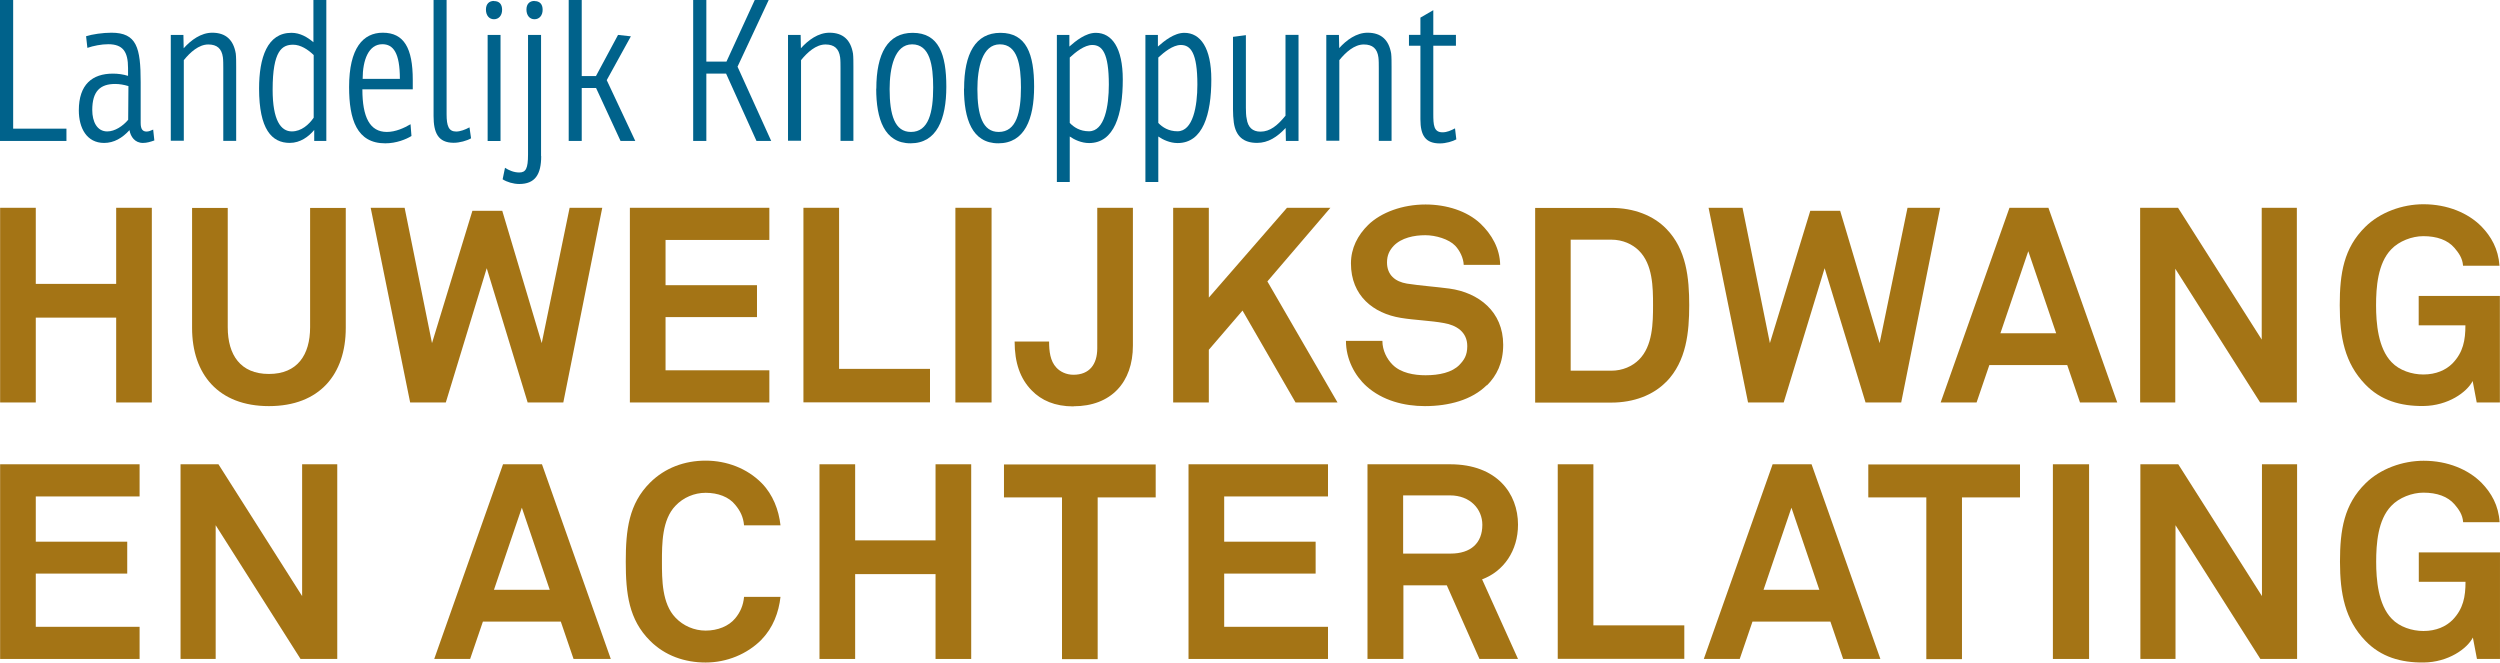 <svg width="166" height="44" viewBox="0 0 166 44" fill="none" xmlns="http://www.w3.org/2000/svg">
<g id="LOGO" clip-path="url(#clip0_1075_22366)">
<path id="Vector" d="M0 0H0.874V8.543H4.412V9.359H0V0Z" fill="#00628B"/>
<path id="Vector_2" d="M5.715 2.406C6.117 2.276 6.824 2.172 7.401 2.172C9.079 2.172 9.341 3.162 9.341 5.454V8.162C9.341 8.579 9.472 8.735 9.734 8.735C9.865 8.735 10.005 8.683 10.171 8.605L10.249 9.326C9.996 9.413 9.76 9.491 9.489 9.491C8.956 9.491 8.668 9.074 8.598 8.64C8.126 9.161 7.567 9.491 6.912 9.491C5.759 9.491 5.234 8.501 5.234 7.329C5.234 5.61 6.126 4.889 7.497 4.889C7.829 4.889 8.17 4.933 8.502 5.037V4.516C8.502 3.431 8.161 2.936 7.183 2.936C6.737 2.936 6.204 3.04 5.802 3.179L5.715 2.398V2.406ZM8.519 5.714C8.231 5.627 7.934 5.575 7.646 5.575C6.667 5.575 6.126 6.044 6.126 7.303C6.126 8.076 6.44 8.727 7.122 8.727C7.628 8.727 8.161 8.371 8.511 7.954L8.528 5.714H8.519Z" fill="#00628B"/>
<path id="Vector_3" d="M12.196 3.205C12.685 2.658 13.349 2.172 14.092 2.172C15.001 2.172 15.507 2.658 15.656 3.561C15.682 3.778 15.682 4.16 15.682 4.42V9.352H14.826V4.533C14.826 4.316 14.826 3.986 14.8 3.804C14.721 3.231 14.415 2.953 13.83 2.953C13.201 2.953 12.624 3.474 12.205 3.995V9.343H11.34V2.319H12.179L12.196 3.205Z" fill="#00628B"/>
<path id="Vector_4" d="M20.811 0H21.668V9.359H20.864V8.63C20.497 9.073 19.938 9.489 19.239 9.489C18.042 9.489 17.203 8.578 17.203 5.886C17.203 3.829 17.745 2.179 19.352 2.179C19.929 2.179 20.41 2.466 20.811 2.804V0ZM20.829 3.655C20.445 3.282 19.955 2.969 19.466 2.969C18.732 2.969 18.103 3.351 18.103 5.956C18.103 7.987 18.645 8.725 19.379 8.725C20.008 8.725 20.514 8.274 20.829 7.814V3.664V3.655Z" fill="#00628B"/>
<path id="Vector_5" d="M24.062 5.94C24.062 7.789 24.56 8.761 25.687 8.761C26.273 8.761 26.849 8.492 27.26 8.249L27.321 9.031C26.971 9.248 26.316 9.517 25.582 9.517C23.686 9.517 23.18 7.928 23.18 5.775C23.18 3.196 24.106 2.172 25.416 2.172C26.832 2.172 27.408 3.205 27.408 5.306V5.931H24.053L24.062 5.94ZM25.39 2.936C24.473 2.936 24.08 3.986 24.08 5.237H26.552C26.552 3.509 26.115 2.936 25.39 2.936Z" fill="#00628B"/>
<path id="Vector_6" d="M28.789 0H29.654V7.588C29.654 8.369 29.794 8.734 30.292 8.734C30.554 8.734 30.886 8.612 31.174 8.456L31.279 9.185C30.991 9.35 30.51 9.481 30.126 9.481C29.077 9.481 28.789 8.795 28.789 7.71V0Z" fill="#00628B"/>
<path id="Vector_7" d="M32.799 0.071C33.157 0.071 33.34 0.28 33.34 0.653C33.34 1.026 33.122 1.278 32.799 1.278C32.475 1.278 32.266 1.018 32.266 0.636C32.266 0.254 32.484 0.062 32.799 0.062V0.071ZM33.235 2.32V9.361H32.379V2.32H33.235Z" fill="#00628B"/>
<path id="Vector_8" d="M35.935 10.368C35.935 11.592 35.524 12.217 34.476 12.217C34.091 12.217 33.655 12.087 33.375 11.905L33.532 11.141C33.768 11.297 34.109 11.453 34.476 11.453C34.913 11.453 35.061 11.201 35.061 10.255V2.32H35.926V10.368H35.935ZM35.489 0.071C35.847 0.071 36.031 0.28 36.031 0.653C36.031 1.026 35.813 1.278 35.489 1.278C35.166 1.278 34.956 1.018 34.956 0.636C34.956 0.254 35.175 0.062 35.489 0.062V0.071Z" fill="#00628B"/>
<path id="Vector_9" d="M41.894 2.405L40.287 5.322L42.183 9.359H41.204L39.579 5.843H38.627V9.359H37.762V0H38.627V5.053H39.57L41.038 2.318L41.903 2.414L41.894 2.405Z" fill="#00628B"/>
<path id="Vector_10" d="M48.972 4.428L51.208 9.359H50.23L48.212 4.888H46.901V9.359H46.027V0H46.901V4.089H48.238L50.116 0H51.042L48.972 4.428Z" fill="#00628B"/>
<path id="Vector_11" d="M53.18 3.205C53.67 2.658 54.334 2.172 55.076 2.172C55.985 2.172 56.492 2.658 56.64 3.561C56.666 3.778 56.666 4.16 56.666 4.42V9.352H55.81V4.533C55.81 4.316 55.81 3.986 55.784 3.804C55.705 3.231 55.4 2.953 54.814 2.953C54.185 2.953 53.608 3.474 53.189 3.995V9.343H52.324V2.319H53.163L53.18 3.205Z" fill="#00628B"/>
<path id="Vector_12" d="M58.188 5.887C58.188 3.551 58.949 2.18 60.6 2.18C62.338 2.18 62.836 3.604 62.836 5.757C62.836 7.91 62.207 9.516 60.46 9.516C58.713 9.516 58.18 7.884 58.18 5.887H58.188ZM61.963 5.809C61.963 4.324 61.744 2.944 60.565 2.944C59.385 2.944 59.071 4.532 59.071 5.913C59.071 7.641 59.412 8.761 60.486 8.761C61.666 8.761 61.963 7.458 61.963 5.809Z" fill="#00628B"/>
<path id="Vector_13" d="M64.016 5.887C64.016 3.551 64.777 2.18 66.428 2.18C68.166 2.18 68.665 3.604 68.665 5.757C68.665 7.91 68.035 9.516 66.288 9.516C64.541 9.516 64.008 7.884 64.008 5.887H64.016ZM67.791 5.809C67.791 4.324 67.572 2.944 66.393 2.944C65.213 2.944 64.899 4.532 64.899 5.913C64.899 7.641 65.24 8.761 66.314 8.761C67.494 8.761 67.791 7.458 67.791 5.809Z" fill="#00628B"/>
<path id="Vector_14" d="M71.006 2.319V3.091C71.425 2.718 72.089 2.18 72.762 2.18C73.837 2.18 74.553 3.187 74.553 5.279C74.553 7.597 73.994 9.499 72.316 9.499C71.81 9.499 71.347 9.281 71.032 9.064V12.086H70.176V2.319H71.006ZM71.032 8.162C71.303 8.448 71.713 8.717 72.308 8.717C73.347 8.717 73.627 7.05 73.627 5.618C73.627 3.508 73.181 2.987 72.526 2.987C72.002 2.987 71.416 3.465 71.032 3.821V8.153V8.162Z" fill="#00628B"/>
<path id="Vector_15" d="M76.885 2.319V3.091C77.304 2.718 77.968 2.18 78.641 2.18C79.715 2.18 80.432 3.187 80.432 5.279C80.432 7.597 79.873 9.499 78.195 9.499C77.689 9.499 77.225 9.281 76.911 9.064V12.086H76.055V2.319H76.885ZM76.911 8.162C77.182 8.448 77.592 8.717 78.186 8.717C79.217 8.717 79.506 7.05 79.506 5.618C79.506 3.508 79.06 2.987 78.405 2.987C77.881 2.987 77.295 3.465 76.911 3.821V8.153V8.162Z" fill="#00628B"/>
<path id="Vector_16" d="M85.366 8.498C84.807 9.097 84.204 9.488 83.47 9.488C82.561 9.488 82.055 9.045 81.924 8.133C81.889 7.899 81.871 7.526 81.871 7.265V2.447L82.727 2.334V7.152C82.727 7.369 82.736 7.717 82.78 7.882C82.858 8.455 83.173 8.741 83.697 8.741C84.335 8.741 84.833 8.324 85.357 7.682V2.316H86.222V9.357H85.383L85.366 8.498Z" fill="#00628B"/>
<path id="Vector_17" d="M88.914 3.205C89.403 2.658 90.067 2.172 90.81 2.172C91.718 2.172 92.225 2.658 92.374 3.561C92.4 3.778 92.4 4.16 92.4 4.42V9.352H91.552V4.533C91.552 4.316 91.552 3.986 91.526 3.804C91.448 3.231 91.142 2.953 90.556 2.953C89.927 2.953 89.351 3.474 88.931 3.995V9.343H88.066V2.319H88.905L88.923 3.205H88.914Z" fill="#00628B"/>
<path id="Vector_18" d="M95.171 3.037V7.543C95.171 8.299 95.197 8.785 95.783 8.785C96.088 8.785 96.342 8.663 96.613 8.524L96.7 9.254C96.464 9.384 96.019 9.523 95.608 9.523C94.656 9.523 94.315 9.002 94.315 7.917V3.037H93.555V2.317H94.315V1.171L95.171 0.676V2.317H96.674V3.037H95.171Z" fill="#00628B"/>
<path id="Vector_19" d="M7.714 26.724V21.09H2.376V26.724H0.008V13.797H2.376V18.85H7.714V13.797H10.081V26.724H7.714Z" fill="#A47415"/>
<path id="Vector_20" d="M17.856 26.966C14.501 26.966 12.754 24.848 12.754 21.775V13.805H15.122V21.731C15.122 23.572 15.969 24.831 17.856 24.831C19.743 24.831 20.591 23.572 20.591 21.731V13.805H22.959V21.775C22.959 24.857 21.22 26.966 17.856 26.966Z" fill="#A47415"/>
<path id="Vector_21" d="M37.404 26.724H35.036L32.319 17.808L29.602 26.724H27.234L24.613 13.797H26.867L28.685 22.783L31.367 13.997H33.35L35.971 22.783L37.823 13.797H39.99L37.404 26.724Z" fill="#A47415"/>
<path id="Vector_22" d="M41.824 26.724V13.797H51.085V15.933H44.192V18.937H50.264V21.055H44.192V24.588H51.085V26.724H41.824Z" fill="#A47415"/>
<path id="Vector_23" d="M53.348 26.724V13.797H55.715V24.493H61.752V26.716H53.348V26.724Z" fill="#A47415"/>
<path id="Vector_24" d="M63.438 26.724V13.797H65.84V26.724H63.438Z" fill="#A47415"/>
<path id="Vector_25" d="M71.276 26.985C70.045 26.985 69.145 26.585 68.507 25.925C67.738 25.144 67.371 24.085 67.371 22.678H69.66C69.66 23.312 69.73 23.972 70.141 24.406C70.394 24.684 70.805 24.884 71.276 24.884C72.342 24.884 72.858 24.189 72.858 23.13V13.797H75.225V22.948C75.225 25.387 73.775 26.976 71.285 26.976L71.276 26.985Z" fill="#A47415"/>
<path id="Vector_26" d="M86.024 26.724L82.503 20.621L80.266 23.225V26.724H77.898V13.797H80.266V19.761L85.456 13.797H88.339L84.154 18.685L88.811 26.724H86.024Z" fill="#A47415"/>
<path id="Vector_27" d="M98.719 25.576C97.732 26.558 96.203 26.966 94.613 26.966C93.242 26.966 91.791 26.601 90.725 25.637C89.957 24.943 89.371 23.849 89.371 22.633H91.791C91.791 23.267 92.088 23.84 92.473 24.222C93.023 24.769 93.906 24.917 94.657 24.917C95.557 24.917 96.422 24.734 96.911 24.222C97.208 23.91 97.427 23.606 97.427 22.981C97.427 22.034 96.693 21.591 95.889 21.453C95.006 21.288 93.871 21.253 93.006 21.105C91.206 20.81 89.703 19.647 89.703 17.494C89.703 16.469 90.157 15.618 90.839 14.941C91.704 14.099 93.128 13.578 94.657 13.578C96.055 13.578 97.409 14.012 98.291 14.837C99.06 15.566 99.593 16.513 99.611 17.589H97.191C97.173 17.138 96.937 16.643 96.623 16.313C96.203 15.879 95.338 15.618 94.639 15.618C93.906 15.618 93.058 15.783 92.534 16.33C92.263 16.625 92.097 16.947 92.097 17.424C92.097 18.266 92.647 18.701 93.416 18.831C94.237 18.961 95.4 19.048 96.238 19.161C98.187 19.43 99.812 20.689 99.812 22.894C99.812 24.101 99.375 24.951 98.728 25.594L98.719 25.576Z" fill="#A47415"/>
<path id="Vector_28" d="M110.644 25.343C109.779 26.237 108.477 26.732 106.992 26.732H101.934V13.805H106.992C108.477 13.805 109.779 14.3 110.644 15.194C111.981 16.557 112.164 18.476 112.164 20.264C112.164 22.052 111.981 23.98 110.644 25.352V25.343ZM108.827 16.644C108.39 16.21 107.744 15.914 106.992 15.914H104.293V24.614H106.992C107.744 24.614 108.39 24.319 108.827 23.884C109.744 22.973 109.762 21.445 109.762 20.255C109.762 19.066 109.744 17.555 108.827 16.644Z" fill="#A47415"/>
<path id="Vector_29" d="M126.24 26.724H123.872L121.155 17.808L118.438 26.724H116.07L113.449 13.797H115.703L117.521 22.783L120.203 13.997H122.186L124.807 22.783L126.659 13.797H128.826L126.24 26.724Z" fill="#A47415"/>
<path id="Vector_30" d="M138.112 26.724L137.264 24.241H132.092L131.245 26.724H128.859L133.429 13.797H136.015L140.584 26.724H138.112ZM134.678 16.679L132.826 22.131H136.53L134.678 16.679Z" fill="#A47415"/>
<path id="Vector_31" d="M150.073 26.724L144.438 17.843V26.724H142.105V13.797H144.622L150.178 22.548V13.797H152.511V26.724H150.073Z" fill="#A47415"/>
<path id="Vector_32" d="M164.454 26.724L164.184 25.3C163.799 26.047 162.55 26.941 160.916 26.959C159.413 26.976 158.077 26.594 157.046 25.517C155.691 24.111 155.359 22.383 155.359 20.265C155.359 18.147 155.63 16.471 157.046 15.073C158.033 14.092 159.518 13.562 160.916 13.562C162.515 13.562 163.887 14.144 164.769 15.038C165.407 15.698 165.887 16.514 165.966 17.643H163.546C163.511 17.131 163.249 16.784 162.978 16.462C162.524 15.933 161.807 15.681 160.907 15.681C160.156 15.681 159.291 16.011 158.775 16.558C157.876 17.487 157.771 19.093 157.771 20.274C157.771 21.454 157.902 23.121 158.802 24.05C159.317 24.597 160.156 24.866 160.907 24.866C161.755 24.866 162.41 24.571 162.856 24.12C163.555 23.39 163.703 22.592 163.703 21.602H160.601V19.648H165.992V26.724H164.472H164.454Z" fill="#A47415"/>
<path id="Vector_33" d="M0.008 43.755V30.828H9.269V32.964H2.376V35.968H8.448V38.086H2.376V41.62H9.269V43.755H0.008Z" fill="#A47415"/>
<path id="Vector_34" d="M19.956 43.755L14.321 34.874V43.755H11.988V30.828H14.505L20.061 39.58V30.828H22.394V43.755H19.956Z" fill="#A47415"/>
<path id="Vector_35" d="M38.084 43.755L37.237 41.273H32.065L31.217 43.755H28.832L33.401 30.828H35.987L40.557 43.755H38.084ZM34.651 33.711L32.799 39.163H36.503L34.651 33.711Z" fill="#A47415"/>
<path id="Vector_36" d="M50.576 42.463C49.606 43.444 48.243 43.991 46.854 43.991C45.465 43.991 44.154 43.539 43.167 42.55C41.752 41.143 41.551 39.416 41.551 37.297C41.551 35.179 41.752 33.451 43.167 32.044C44.154 31.063 45.456 30.586 46.854 30.586C48.252 30.586 49.606 31.098 50.576 32.079C51.327 32.843 51.712 33.868 51.825 34.883H49.405C49.353 34.319 49.152 33.92 48.82 33.52C48.401 32.991 47.667 32.722 46.854 32.722C46.103 32.722 45.369 33.034 44.853 33.581C43.953 34.51 43.953 36.116 43.953 37.297C43.953 38.478 43.953 40.084 44.853 41.013C45.369 41.56 46.103 41.872 46.854 41.872C47.658 41.872 48.392 41.577 48.82 41.056C49.152 40.657 49.353 40.197 49.405 39.633H51.825C51.712 40.657 51.327 41.69 50.576 42.454V42.463Z" fill="#A47415"/>
<path id="Vector_37" d="M62.12 43.755V38.121H56.782V43.755H54.414V30.828H56.782V35.881H62.12V30.828H64.488V43.755H62.12Z" fill="#A47415"/>
<path id="Vector_38" d="M72.885 33.028V43.767H70.517V33.028H66.664V30.84H76.738V33.028H72.885Z" fill="#A47415"/>
<path id="Vector_39" d="M78.918 43.755V30.828H88.179V32.964H81.286V35.968H87.358V38.086H81.286V41.62H88.179V43.755H78.918Z" fill="#A47415"/>
<path id="Vector_40" d="M98.236 43.755L96.069 38.868H93.186V43.755H90.801V30.828H96.287C99.389 30.828 100.796 32.764 100.796 34.839C100.796 36.567 99.843 37.939 98.411 38.468L100.796 43.755H98.227H98.236ZM96.287 32.894H93.168V36.758H96.323C97.659 36.758 98.428 36.063 98.428 34.848C98.428 33.806 97.624 32.894 96.279 32.894H96.287Z" fill="#A47415"/>
<path id="Vector_41" d="M103.434 43.755V30.828H105.801V41.524H111.838V43.747H103.434V43.755Z" fill="#A47415"/>
<path id="Vector_42" d="M122.385 43.755L121.538 41.273H116.365L115.518 43.755H113.133L117.702 30.828H120.288L124.858 43.755H122.385ZM118.952 33.711L117.099 39.163H120.804L118.952 33.711Z" fill="#A47415"/>
<path id="Vector_43" d="M130.275 33.028V43.767H127.908V33.028H124.055V30.84H134.128V33.028H130.275Z" fill="#A47415"/>
<path id="Vector_44" d="M136.312 43.755V30.828H138.715V43.755H136.312Z" fill="#A47415"/>
<path id="Vector_45" d="M150.089 43.755L144.454 34.874V43.755H142.121V30.828H144.637L150.194 39.58V30.828H152.527V43.755H150.089Z" fill="#A47415"/>
<path id="Vector_46" d="M164.47 43.755L164.199 42.332C163.815 43.078 162.565 43.973 160.932 43.99C159.429 44.007 158.092 43.625 157.061 42.549C155.707 41.142 155.375 39.415 155.375 37.296C155.375 35.178 155.646 33.502 157.061 32.104C158.048 31.123 159.534 30.594 160.932 30.594C162.53 30.594 163.902 31.175 164.785 32.07C165.422 32.73 165.903 33.546 165.973 34.674H163.553C163.518 34.162 163.256 33.815 162.985 33.493C162.53 32.964 161.814 32.712 160.914 32.712C160.163 32.712 159.298 33.042 158.782 33.589C157.882 34.518 157.778 36.124 157.778 37.305C157.778 38.486 157.909 40.153 158.809 41.081C159.324 41.629 160.163 41.898 160.914 41.898C161.762 41.898 162.417 41.602 162.862 41.151C163.561 40.422 163.71 39.623 163.71 38.633H160.608V36.68H165.999V43.755H164.479H164.47Z" fill="#A47415"/>
</g>
<defs>
<clipPath id="clip0_1075_22366">
<rect width="166" height="44" fill="white"/>
</clipPath>
</defs>
</svg>
